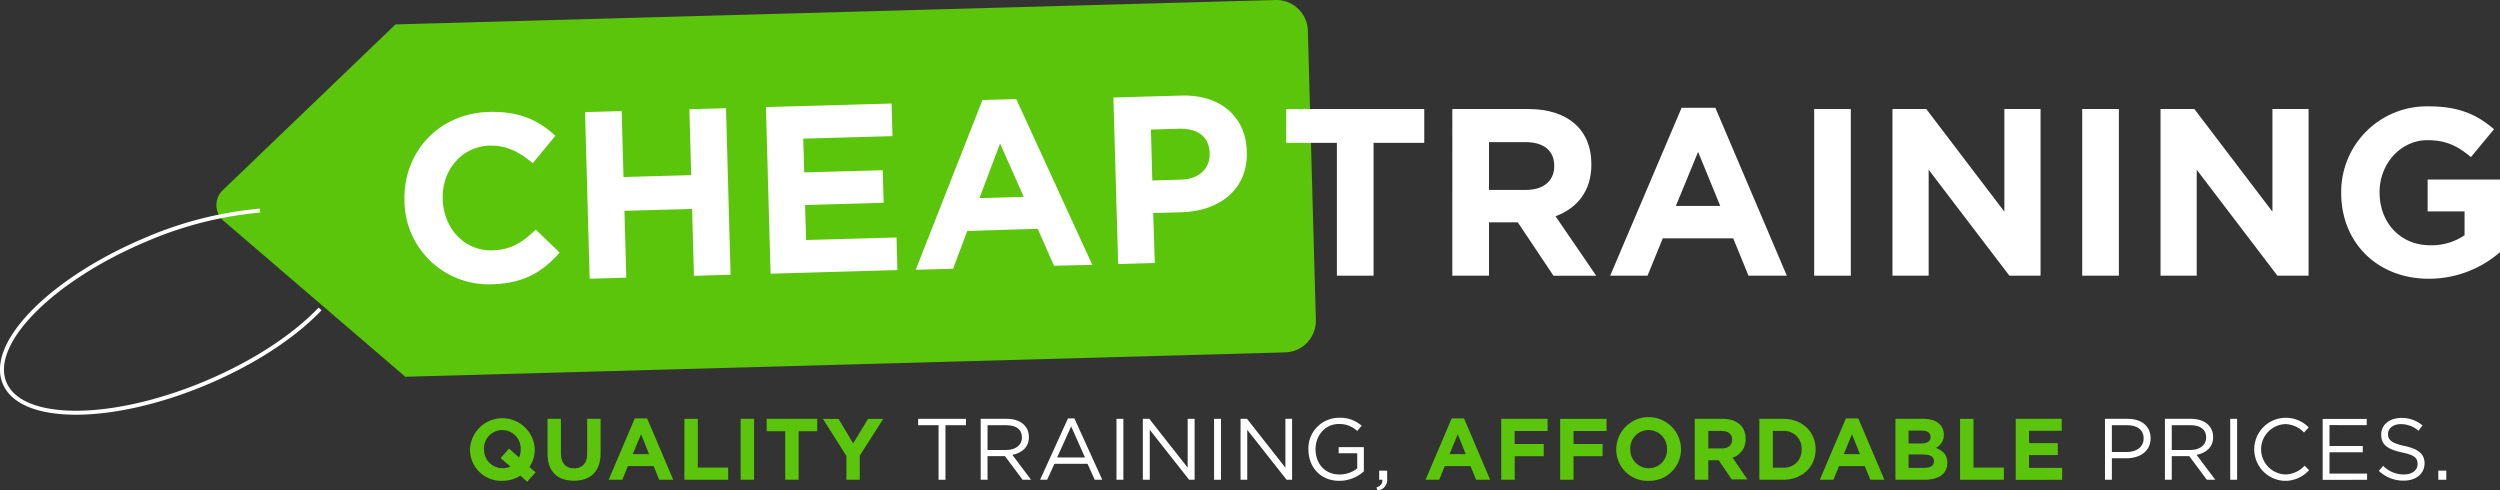 <svg xmlns="http://www.w3.org/2000/svg" viewBox="0 0 627.82 123.15"><rect x="0" y="0" width="627.82" height="123.15" fill="#333333" stroke="none"/><defs><style>.cls-1,.cls-4{fill:#fff;}.cls-1{stroke:#000;stroke-width:3px;}.cls-1,.cls-5{stroke-miterlimit:10;}.cls-2{fill:#52a433;}.cls-3{fill:#5ac50b;}.cls-5{fill:none;stroke:#fff;}</style></defs><title>Asset 7</title><g id="Layer_2" data-name="Layer 2"><g id="Layer_1-2" data-name="Layer 1"><rect class="cls-1" x="95.81" y="21.06" width="220.79" height="61.18"/><circle class="cls-2" cx="61.81" cy="51.45" r="3.48"/><path class="cls-3" d="M296.14,32.33l-7.11.2.35,12.79,7.3-.21c4.6-.12,7.21-3,7.11-6.53v-.12C303.67,34.33,300.74,32.2,296.14,32.33Z"/><path class="cls-3" d="M328.44,7.68A7.93,7.93,0,0,0,320.32,0l-221,6.13L56.11,47.6a5.22,5.22,0,0,0,.15,7.95l45.52,39.06,221-6.12a7.92,7.92,0,0,0,7.67-8.12ZM123.62,71.38a21.12,21.12,0,0,1-22.05-20.92v-.12c-.33-11.89,8.37-21.88,21.22-22.23,7.88-.22,12.68,2.28,16.67,6L133.78,41c-3.31-2.84-6.65-4.54-10.83-4.43-7,.2-12,6.2-11.77,13.37v.12c.2,7.17,5.33,13,12.5,12.81,4.78-.13,7.66-2.13,10.86-5.21l6,5.76C136.39,68.16,131.68,71.16,123.62,71.38Zm50.65-2.12-.46-16.79-17,.47.47,16.79-9.2.26-1.16-41.84,9.2-.25.46,16.55,17-.47-.46-16.55,9.2-.26L183.47,69Zm19.24-.53-1.16-41.84L223.9,26l.23,8.19-22.41.62.24,8.48,19.72-.54.23,8.18-19.73.55.25,8.79,22.71-.63.22,8.18Zm71.17-2-4.08-9.27L242.91,58l-3.56,9.49-9.39.26,16.76-42.63,8.49-.24,19.1,41.64ZM296.6,53.31l-7,.19L290,66.05l-9.2.26L279.6,24.48,296.69,24c10-.27,16.18,5.48,16.42,14v.12C313.38,47.82,306,53.05,296.6,53.31Z"/><polygon class="cls-3" points="245.97 49.75 257.09 49.44 251.15 36.03 245.97 49.75"/><path class="cls-4" d="M344.94,69.23h-9.21V35.87H323V27.38h34.67v8.49H344.94Z"/><path class="cls-4" d="M381.16,55.84h-7.23V69.23h-9.21V27.38h19.13c9.87,0,15.79,5.2,15.79,13.81v.12c0,6.76-3.65,11-9,13l10.22,14.94H390.13Zm1.92-20.15h-9.15v12h9.33c4.48,0,7.05-2.39,7.05-5.92v-.12C390.31,37.73,387.56,35.69,383.08,35.69Z"/><path class="cls-4" d="M435.26,59.85H417.57l-3.83,9.38h-9.38l17.93-42.15h8.49l17.94,42.15h-9.63Zm-14.4-8.14H432l-5.56-13.57Z"/><path class="cls-4" d="M455.59,27.38h9.2V69.23h-9.2Z"/><path class="cls-4" d="M484.34,42.63v26.6h-9.09V27.38h8.49l19.61,25.77V27.38h9.09V69.23h-7.83Z"/><path class="cls-4" d="M522.9,27.38h9.21V69.23H522.9Z"/><path class="cls-4" d="M551.66,42.63v26.6h-9.09V27.38h8.49l19.61,25.77V27.38h9.08V69.23h-7.83Z"/><path class="cls-4" d="M609.94,70c-13,0-22-9.15-22-21.52v-.12a21.49,21.49,0,0,1,21.94-21.65c7.53,0,12.08,2,16.44,5.74l-5.8,7c-3.23-2.69-6.1-4.25-10.94-4.25-6.69,0-12,5.92-12,13v.12c0,7.65,5.26,13.27,12.67,13.27a14.71,14.71,0,0,0,8.67-2.51v-6h-9.27v-8h18.18V63.31A27.18,27.18,0,0,1,609.94,70Z"/><path class="cls-5" d="M80.38,77.58C74,84.3,63.86,91.07,51.62,96.2c-23.7,9.93-46.3,9.93-50.46,0s11.69-26,35.4-36a93.38,93.38,0,0,1,28.75-7.31"/><path class="cls-3" d="M130.69,119.43a8.35,8.35,0,0,1-4.55,1.32,7.84,7.84,0,0,1-8.11-7.87v0a8.14,8.14,0,0,1,16.27,0v0a7.71,7.71,0,0,1-1.36,4.4l1.58,1.33-2.15,2.38ZM126.14,108a4.58,4.58,0,0,0-4.59,4.77v0a4.65,4.65,0,0,0,4.64,4.81,5,5,0,0,0,2-.41l-2.49-2.12,2.14-2.41,2.51,2.27a4.94,4.94,0,0,0,.42-2.09v0A4.66,4.66,0,0,0,126.14,108Z"/><path class="cls-3" d="M144.12,120.72c-4.11,0-6.62-2.29-6.62-6.8v-8.74h3.36v8.66c0,2.49,1.25,3.78,3.3,3.78s3.3-1.25,3.3-3.67v-8.77h3.37v8.64C150.83,118.45,148.23,120.72,144.12,120.72Z"/><path class="cls-3" d="M164.15,117.05h-6.47l-1.4,3.43h-3.43l6.56-15.41h3.1l6.56,15.41h-3.52Zm-5.27-3H163l-2-5Z"/><path class="cls-3" d="M171.87,105.18h3.37v12.24h7.63v3.06h-11Z"/><path class="cls-3" d="M186,105.18h3.37v15.3H186Z"/><path class="cls-3" d="M200.56,120.48h-3.37V108.29h-4.65v-3.11h12.68v3.11h-4.66Z"/><path class="cls-3" d="M215.91,120.48h-3.36v-6l-5.88-9.27h3.93l3.65,6.14,3.72-6.14h3.82l-5.88,9.2Z"/><path class="cls-4" d="M235.7,120.48v-13.7h-5.13v-1.6h12v1.6h-5.14v13.7Z"/><path class="cls-4" d="M252.37,114.54H248v5.94h-1.72v-15.3h6.58c3.36,0,5.53,1.82,5.53,4.57,0,2.56-1.75,4-4.16,4.48l4.7,6.25H256.8Zm.35-7.76H248V113h4.7c2.3,0,3.94-1.18,3.94-3.16S255.19,106.78,252.72,106.78Z"/><path class="cls-4" d="M274.91,120.48l-1.79-4h-8.33l-1.82,4H261.2l7-15.41h1.61l7,15.41Zm-9.44-5.59h7L269,107.08Z"/><path class="cls-4" d="M282.11,120.48h-1.73v-15.3h1.73Z"/><path class="cls-4" d="M300,105.18v15.3h-1.38l-9.88-12.54v12.54H287v-15.3h1.62l9.64,12.26V105.18Z"/><path class="cls-4" d="M306.62,120.48h-1.73v-15.3h1.73Z"/><path class="cls-4" d="M324.48,105.18v15.3H323.1l-9.88-12.54v12.54h-1.68v-15.3h1.62l9.64,12.26V105.18Z"/><path class="cls-4" d="M336.36,120.75c-4.81,0-7.78-3.5-7.78-7.9a7.68,7.68,0,0,1,7.67-7.93,8,8,0,0,1,5.7,2l-1.11,1.31a6.54,6.54,0,0,0-4.66-1.75c-3.38,0-5.81,2.87-5.81,6.3,0,3.67,2.34,6.38,6.05,6.38a7.17,7.17,0,0,0,4.42-1.53v-3.8h-4.66v-1.55h6.32v6.1A9.3,9.3,0,0,1,336.36,120.75Z"/><path class="cls-4" d="M347.14,120.48h-.79v-2.29h2v2a2.69,2.69,0,0,1-2.43,3l-.26-.76C346.77,122,347.23,121.42,347.14,120.48Z"/><path class="cls-3" d="M369.29,117.05h-6.47l-1.4,3.43H358l6.56-15.41h3.1l6.56,15.41h-3.52Zm-5.27-3h4.07l-2-5Z"/><path class="cls-3" d="M380.38,111.5h7.3v3.06h-7.3v5.92H377v-15.3h11.65v3.06h-8.28Z"/><path class="cls-3" d="M395.16,111.5h7.3v3.06h-7.3v5.92H391.8v-15.3h11.65v3.06h-8.29Z"/><path class="cls-3" d="M414,120.75a7.84,7.84,0,0,1-8.11-7.87v0a8.13,8.13,0,0,1,16.26,0v0A7.92,7.92,0,0,1,414,120.75ZM414,108a4.58,4.58,0,0,0-4.59,4.77v0a4.64,4.64,0,0,0,4.64,4.81,4.57,4.57,0,0,0,4.59-4.76v0A4.66,4.66,0,0,0,414,108Z"/><path class="cls-3" d="M431.61,115.59H429v4.89H425.6v-15.3h7c3.61,0,5.77,1.9,5.77,5v0a4.75,4.75,0,0,1-3.28,4.75l3.74,5.46h-3.94Zm.7-7.37H429v4.39h3.41c1.64,0,2.58-.87,2.58-2.16v0C435,109,434,108.22,432.31,108.22Z"/><path class="cls-3" d="M447.82,120.48h-6v-15.3h6c4.81,0,8.13,3.3,8.13,7.61v0C456,117.14,452.63,120.48,447.82,120.48Zm0-12.26h-2.6v9.22h2.6a4.35,4.35,0,0,0,4.61-4.56v0A4.39,4.39,0,0,0,447.82,108.22Z"/><path class="cls-3" d="M468.29,117.05h-6.47l-1.4,3.43H457l6.56-15.41h3.11l6.55,15.41h-3.51Zm-5.27-3h4.06l-2-5Z"/><path class="cls-3" d="M483.29,120.48H476v-15.3h7.1c3.13,0,5.05,1.55,5.05,4v0a3.56,3.56,0,0,1-2,3.3c1.77.68,2.87,1.71,2.87,3.76v.05C489,119.08,486.74,120.48,483.29,120.48Zm-.68-12.35h-3.32v3.24h3.1c1.49,0,2.43-.48,2.43-1.62v0C484.82,108.7,484,108.13,482.61,108.13Zm.57,6h-3.89v3.36h4c1.49,0,2.38-.52,2.38-1.66v0C485.67,114.8,484.91,114.17,483.18,114.17Z"/><path class="cls-3" d="M492.23,105.18h3.37v12.24h7.63v3.06h-11Z"/><path class="cls-3" d="M506.21,105.18h11.54v3h-8.2v3.1h7.22v3h-7.22v3.22h8.31v3H506.21Z"/><path class="cls-4" d="M534.07,115.08h-3.72v5.4h-1.73v-15.3h5.73c3.45,0,5.73,1.84,5.73,4.88C540.08,113.38,537.32,115.08,534.07,115.08Zm.15-8.3h-3.87v6.73h3.78c2.54,0,4.2-1.36,4.2-3.39C538.33,107.91,536.69,106.78,534.22,106.78Z"/><path class="cls-4" d="M549.77,114.54h-4.38v5.94h-1.72v-15.3h6.58c3.36,0,5.53,1.82,5.53,4.57,0,2.56-1.75,4-4.16,4.48l4.7,6.25H554.2Zm.35-7.76h-4.73V113h4.7c2.3,0,3.94-1.18,3.94-3.16S552.59,106.78,550.12,106.78Z"/><path class="cls-4" d="M561.8,120.48h-1.73v-15.3h1.73Z"/><path class="cls-4" d="M573.71,120.75a7.92,7.92,0,0,1,.07-15.83,8,8,0,0,1,6,2.42l-1.18,1.27a6.66,6.66,0,0,0-4.8-2.1,6.33,6.33,0,0,0,0,12.64,6.66,6.66,0,0,0,4.94-2.21l1.13,1.12A8,8,0,0,1,573.71,120.75Z"/><path class="cls-4" d="M585,106.75V112h8.35v1.57H585v5.36h9.44v1.57H583.29v-15.3h11.06v1.57Z"/><path class="cls-4" d="M603.87,112c3.41.74,5,2,5,4.35,0,2.65-2.18,4.35-5.22,4.35a8.93,8.93,0,0,1-6.25-2.45l1.07-1.27a7.24,7.24,0,0,0,5.24,2.17c2.06,0,3.41-1.07,3.41-2.62s-.76-2.26-4-2.93c-3.52-.77-5.13-1.91-5.13-4.44s2.12-4.2,5-4.2a8,8,0,0,1,5.37,1.88l-1,1.34a6.72,6.72,0,0,0-4.42-1.67c-2,0-3.25,1.1-3.25,2.5S600.5,111.28,603.87,112Z"/><path class="cls-4" d="M612.33,118.19h2v2.29h-2Z"/></g></g></svg>